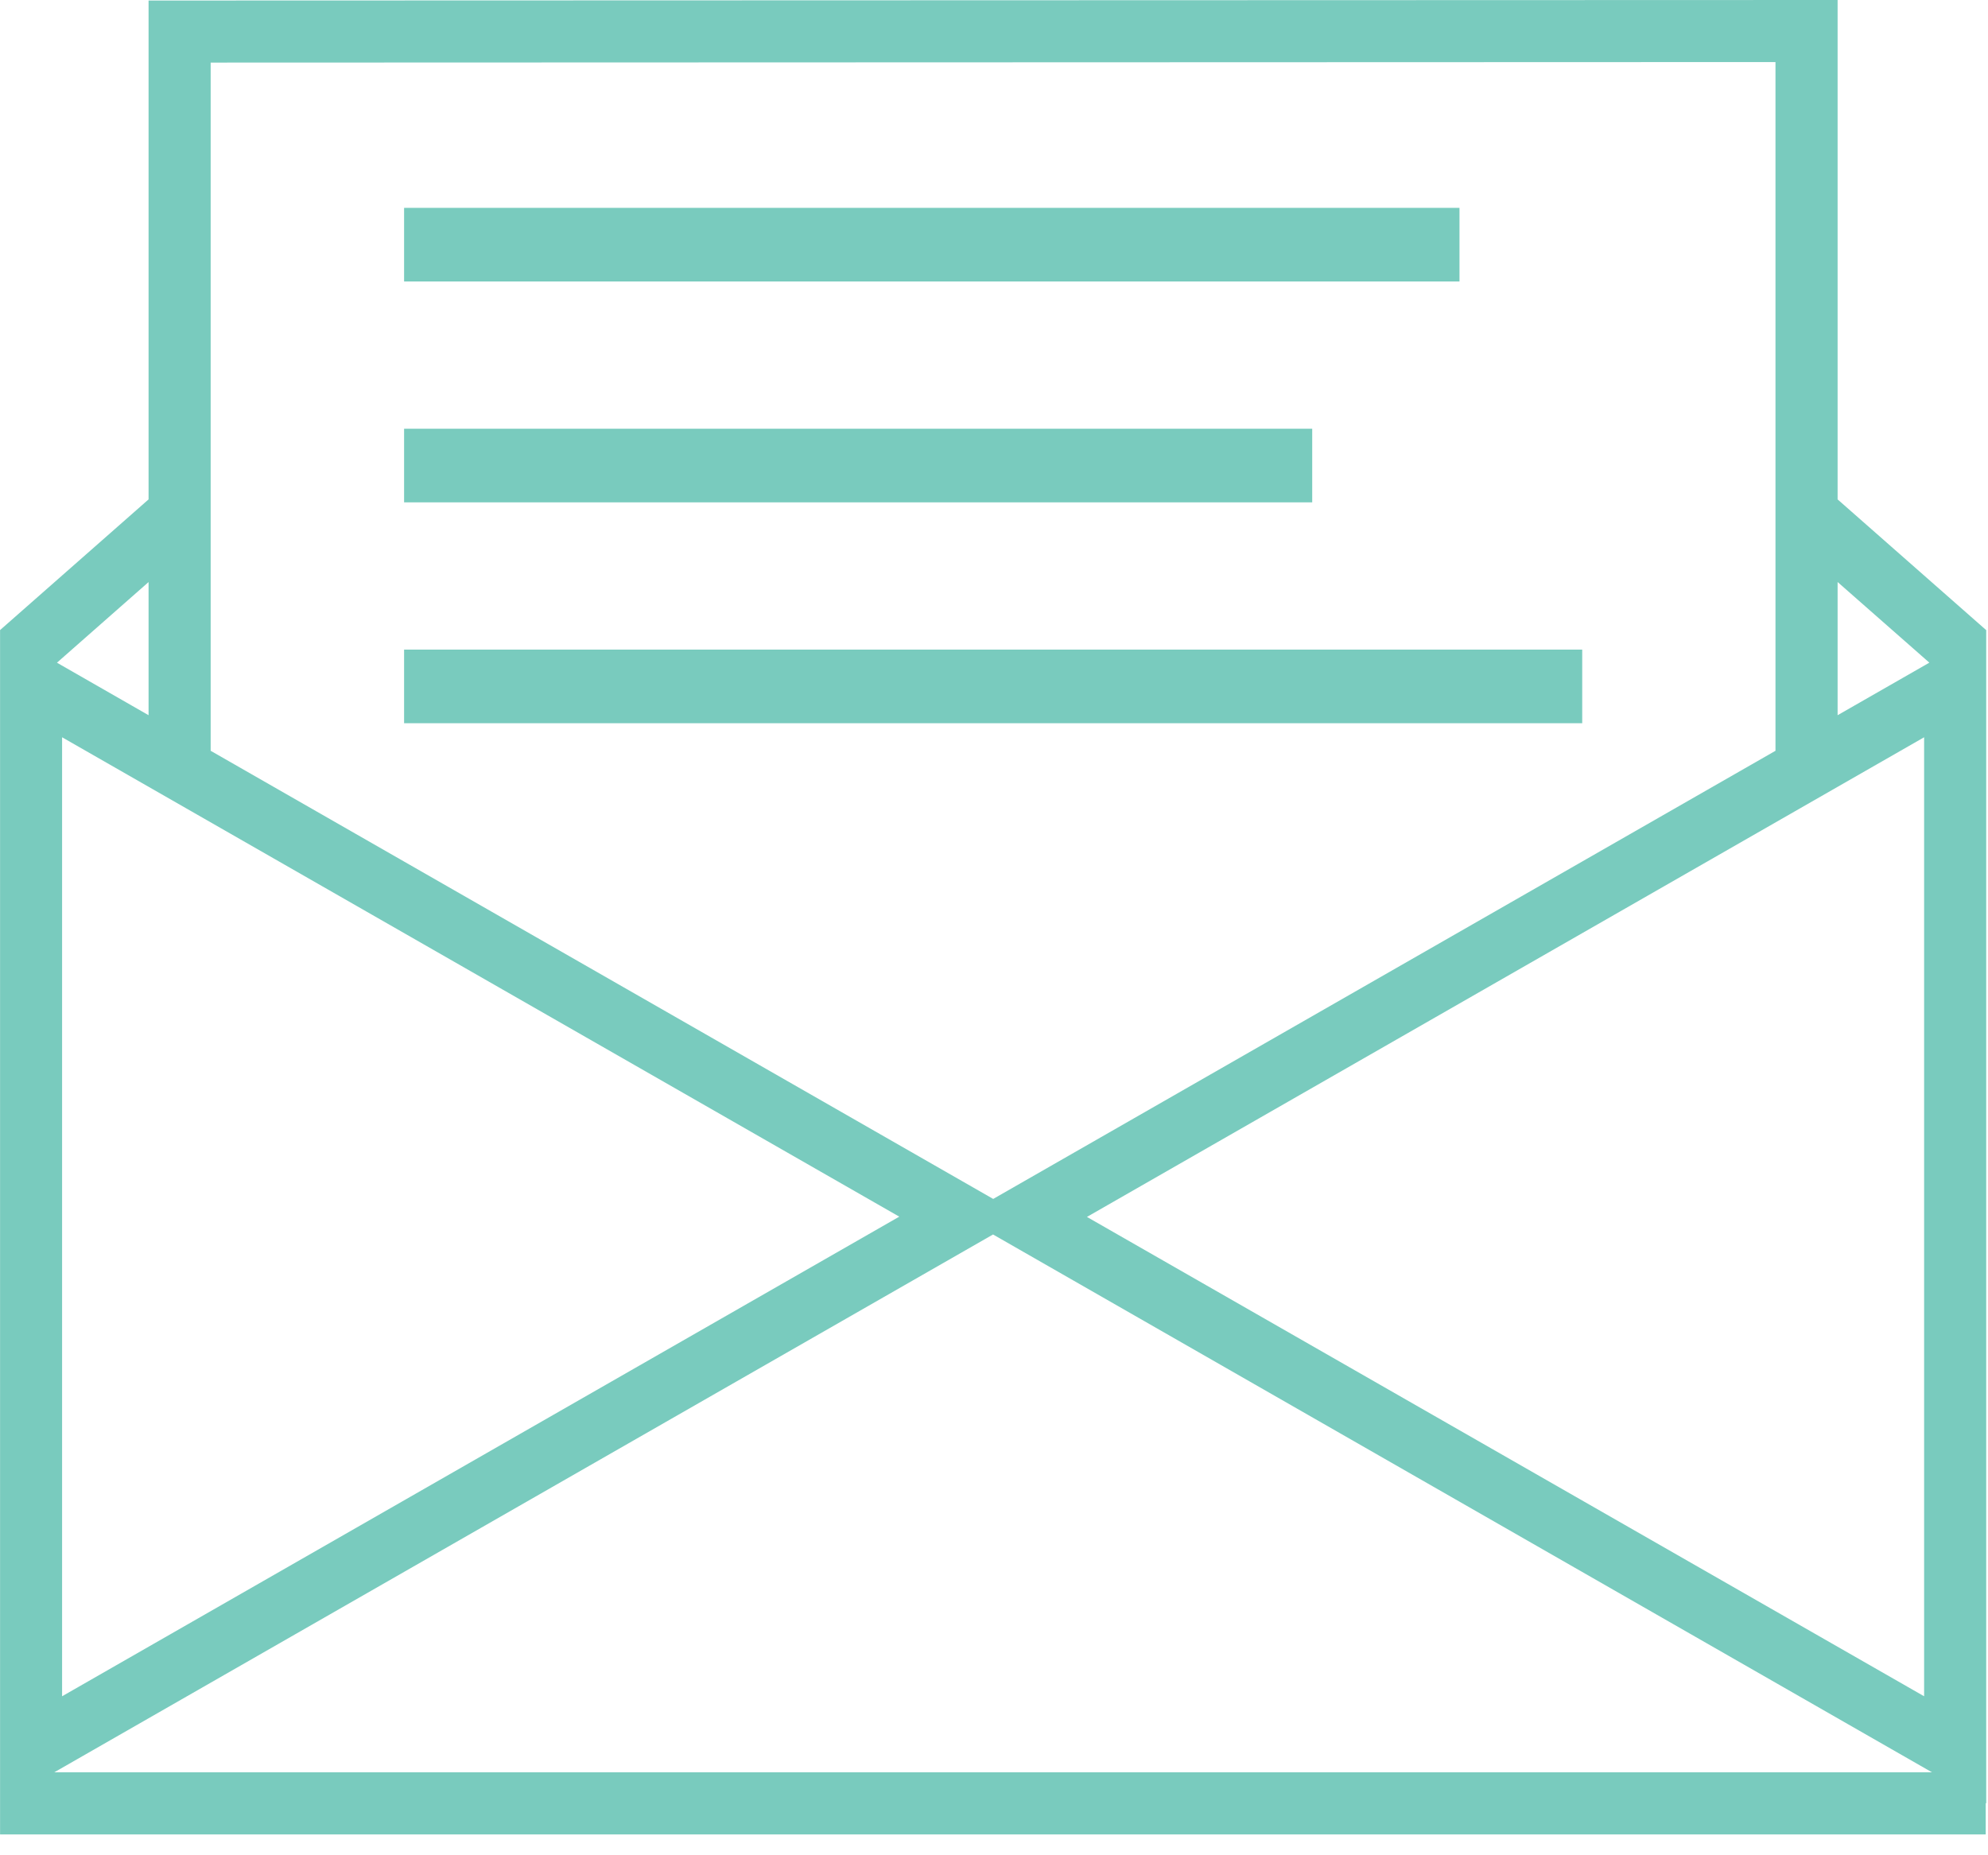 <svg width="60" height="56" viewBox="0 0 60 56" fill="none" xmlns="http://www.w3.org/2000/svg">
<path d="M1.638 53.496L29.971 37.262L58.309 53.496H1.638ZM4.484 21.588L1.719 20.003L4.484 17.569V21.588ZM27.141 36.724L1.874 51.201V22.254L27.141 36.724ZM53.586 1.873V22.662L29.976 36.189L6.358 22.662V1.889L53.586 1.873ZM55.461 21.588V17.568L58.23 20.002L55.461 21.588ZM58.072 22.254V51.201L32.805 36.732L58.072 22.254ZM55.461 15.074V0L4.484 0.016V15.074L0 19.02L0.002 19.023V55.371H59.931V54.424L59.946 54.432V19.025L59.949 19.023L55.461 15.074Z" fill="#79CBBE"/>
<path d="M44.049 6.274H12.196V8.496H44.049V6.274Z" fill="#79CBBE"/>
<path d="M39.604 12.941H12.196V15.163H39.604V12.941Z" fill="#79CBBE"/>
<path d="M47.753 19.608H12.196V21.83H47.753V19.608Z" fill="#79CBBE"/>
</svg>
